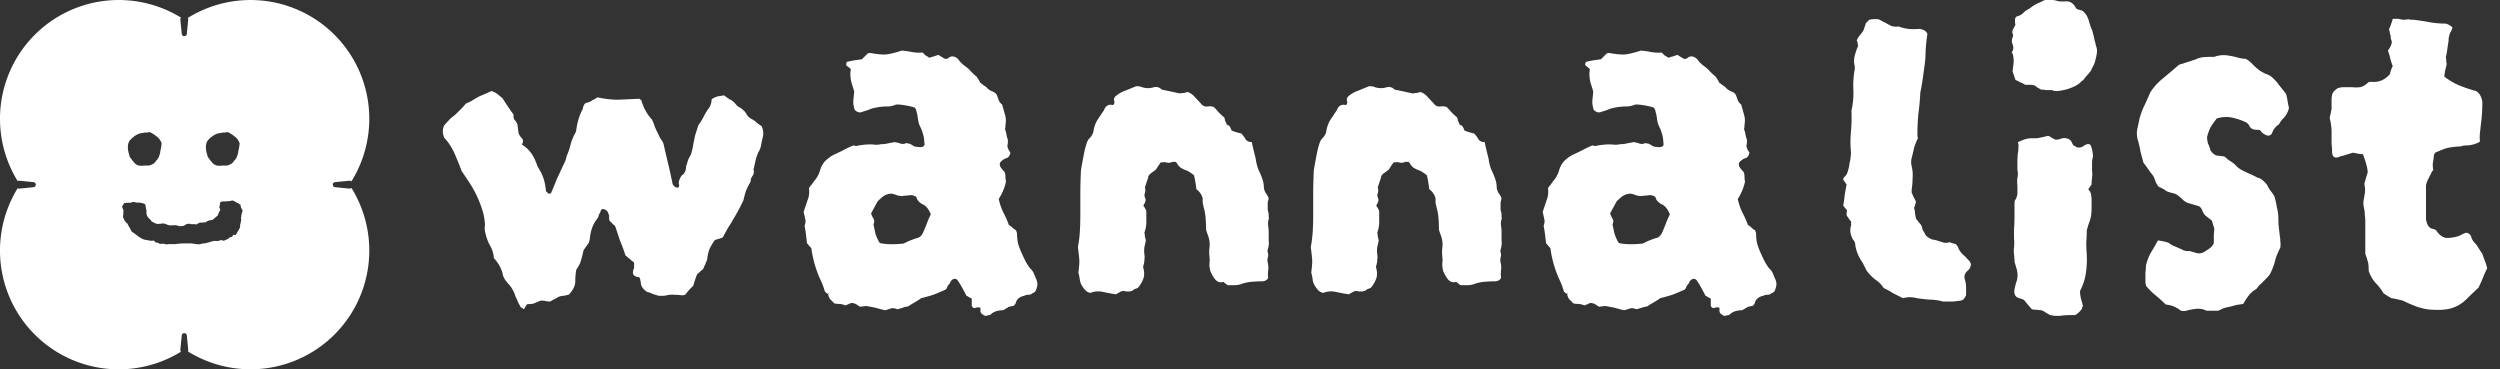 <svg xmlns="http://www.w3.org/2000/svg" width="176" height="26" fill="none"><rect width="100%" height="100%" fill="#333333" stroke="none"/><path fill="#fff" fill-rule="evenodd" d="M13.252 1.378a.178.178 0 0 0-.028-.116 8.36 8.36 0 0 1 11.516 11.51.179.179 0 0 0-.144-.05l-1.006.1c-.215.021-.215.335 0 .356l1.006.1a.179.179 0 0 0 .144-.05 8.36 8.36 0 0 1-11.516 11.51.178.178 0 0 0 .028-.116l-.1-1.006c-.022-.215-.335-.215-.357 0l-.1 1.006a.178.178 0 0 0 .045.139A8.36 8.36 0 0 1 1.242 13.255a.18.18 0 0 0 .11.024l1.005-.1c.215-.022.215-.336 0-.357l-1.006-.1a.178.178 0 0 0-.109.023A8.36 8.36 0 0 1 12.74 1.24a.178.178 0 0 0-.045.138l.1 1.006c.022.215.335.215.357 0l.1-1.006zm-1.87 8.716c-.012.08-.023.167-.035.26-.011.08-.029.16-.052.242-.011.127-.04.254-.086.38a.737.737 0 0 1-.19.312.57.57 0 0 1-.07.087.46.46 0 0 1-.225.19.831.831 0 0 1-.225.087h-.26a2.518 2.518 0 0 1-.311.017.607.607 0 0 1-.485-.225 12.21 12.21 0 0 0-.156-.19 2.433 2.433 0 0 0-.156-.208 1.368 1.368 0 0 0-.052-.208 1.558 1.558 0 0 1-.07-.606.745.745 0 0 1 .14-.363l.069-.07a1.93 1.93 0 0 1 .294-.242 1.14 1.14 0 0 1 .38-.173.45.45 0 0 1 .14-.017l.155-.035h.173c.058-.012.122-.023.19-.035.197.104.364.214.503.33.15.115.26.27.329.467zm5.491 0c-.011.08-.023.167-.034.26-.012.08-.03.16-.052.242-.012.127-.04.254-.087.38a.737.737 0 0 1-.19.312.57.57 0 0 1-.07.087.461.461 0 0 1-.225.19.83.83 0 0 1-.224.087h-.26a2.519 2.519 0 0 1-.312.017.607.607 0 0 1-.484-.225 12.444 12.444 0 0 0-.156-.19 2.443 2.443 0 0 0-.156-.208 1.373 1.373 0 0 0-.052-.208 1.56 1.56 0 0 1-.07-.606.745.745 0 0 1 .14-.363l.069-.07c.092-.092.19-.173.294-.242a1.14 1.14 0 0 1 .38-.173.45.45 0 0 1 .14-.017l.155-.035h.173c.058-.012.121-.023.19-.035.197.104.364.214.502.33.15.115.26.27.33.467zm-.52 4.02a.39.39 0 0 1 .163.063c.05.025.1.054.15.088a.873.873 0 0 1 .126.063c.042.024.088.05.138.075a.469.469 0 0 1 .012.112.72.72 0 0 0 .038.126.831.831 0 0 1 .05.088.557.557 0 0 1 .05.1 2.26 2.26 0 0 0-.062.226.223.223 0 0 0-.025.1.41.41 0 0 1-.013.1.217.217 0 0 0-.012.125c.016.042.02.084.012.126a2.57 2.57 0 0 0-.025.113 2.501 2.501 0 0 0-.025.112.474.474 0 0 0-.025.15.71.71 0 0 1-.013.139 3.778 3.778 0 0 1-.137.25c-.05.084-.1.172-.151.264-.017.016-.046.02-.088.012a.141.141 0 0 0-.1-.012l-.075.138a.277.277 0 0 1-.088.012c-.033 0-.054.008-.063.025-.05.042-.1.08-.15.113-.058.025-.113.05-.163.075-.1.059-.196.059-.288 0a.445.445 0 0 0-.113.038l-.126.025a.277.277 0 0 1-.087.012.577.577 0 0 0-.113-.012.712.712 0 0 0-.226.037 1.578 1.578 0 0 0-.213.063 5.57 5.57 0 0 0-.188.05.637.637 0 0 1-.175.025.379.379 0 0 0-.113.013.77.77 0 0 1-.263.05 29.59 29.59 0 0 1-.264-.025 1.566 1.566 0 0 0-.326-.038h-.35a5.71 5.71 0 0 0-.364.013.365.365 0 0 0-.088.012.47.47 0 0 0-.113.013.578.578 0 0 0-.113.013h-.338a.774.774 0 0 0-.238.012.203.203 0 0 1-.1 0l-.1-.025a.253.253 0 0 0-.139-.012.71.71 0 0 0-.137.012.304.304 0 0 1-.15-.063.188.188 0 0 0-.164-.025.189.189 0 0 1-.075-.062.751.751 0 0 0-.05-.063c-.042-.025-.08-.03-.113-.013a.378.378 0 0 1-.138 0 .706.706 0 0 1-.163-.025 1.621 1.621 0 0 0-.213-.037.813.813 0 0 1-.25-.088 3.292 3.292 0 0 1-.226-.138 9.859 9.859 0 0 1-.251-.188 2.384 2.384 0 0 0-.238-.163 3.502 3.502 0 0 0-.126-.25 2.21 2.21 0 0 1-.137-.239.222.222 0 0 0-.063-.1.66.66 0 0 1-.176-.2 3.288 3.288 0 0 1-.112-.251l.025-.213c0-.084.004-.168.012-.251a1.49 1.49 0 0 1-.05-.113 2.519 2.519 0 0 0-.05-.138c.008-.008.012-.025.012-.05a.815.815 0 0 0 .076-.088c.016-.042.033-.08.05-.113a.41.41 0 0 1 .1-.012.22.22 0 0 0 .075-.013h.1a.205.205 0 0 1 .1 0c.068 0 .13-.012.189-.037a.256.256 0 0 1 .175-.013c.059.017.113.03.163.038h.176c.067.008.134.02.2.037a.494.494 0 0 1 .2.076.135.135 0 0 1 .026.05.11.11 0 0 0 .013.05c.008.084.02.163.037.238a.932.932 0 0 1 .025.226.522.522 0 0 0 .176.426.72.72 0 0 1 .113.113.66.66 0 0 0 .1.125c.058.025.117.054.175.088.059.025.121.05.188.075.059-.008.121-.012.188-.012l.188-.026c.1 0 .193.021.276.063.075.034.167.059.276.075.084-.008.171-.012.263-.012a.631.631 0 0 1 .276.037l.1.025h.1a.987.987 0 0 0 .163-.012.63.63 0 0 0 .151-.075.497.497 0 0 1 .125-.063.277.277 0 0 1 .088-.012.258.258 0 0 1 .113 0 .456.456 0 0 0 .213.025c.075-.009.15 0 .226.025a.439.439 0 0 1 .125-.063l.125-.075h.188c.059-.009.126-.013.2-.013a1.71 1.71 0 0 0 .114-.062.867.867 0 0 1 .125-.063.369.369 0 0 1 .138-.025c.05-.008.096-.017.138-.025l.175-.15c.059-.05.122-.101.188-.151a.493.493 0 0 1 .038-.1c.017-.042.034-.08.05-.113a.28.28 0 0 1 .05-.1l.05-.1a1.793 1.793 0 0 1-.037-.101.313.313 0 0 1-.038-.075 1.31 1.31 0 0 0 .038-.176c.008-.067.02-.13.037-.188a.139.139 0 0 1 .063-.012l.05-.025c.009-.009.025-.013.05-.013h.176c.058 0 .121-.004.188-.012a1 1 0 0 0 .163-.013 1.74 1.74 0 0 1 .15-.038z" clip-rule="evenodd"/><path fill="#fff" d="m53.727 9.53-.135.61a1.36 1.36 0 0 1-.204.576c-.09.204-.158.408-.203.611l-.136.61a.508.508 0 0 1-.068.441.631.631 0 0 0-.136.407 4.737 4.737 0 0 0-.339.678 9.617 9.617 0 0 0-.17.645 14.44 14.44 0 0 1-.711 1.322 8.849 8.849 0 0 1-.373.61c-.114.204-.238.43-.373.68a5.38 5.38 0 0 1-.543.169c-.136.18-.26.384-.373.61a2.52 2.52 0 0 0-.17.712.556.556 0 0 1-.034.136l-.067.136a.754.754 0 0 1-.102.237 1.86 1.86 0 0 1-.102.237 1.342 1.342 0 0 0-.203.17 1.343 1.343 0 0 1-.204.17 7.56 7.56 0 0 0-.271.813l-.305.306-.272.339a.3.3 0 0 0-.135.034h-.102a3.602 3.602 0 0 0-.509-.034 1.469 1.469 0 0 0-.542.034c-.09.022-.181.034-.272.034h-.305c-.158-.046-.305-.09-.44-.136a1.506 1.506 0 0 0-.374-.136c-.271-.18-.418-.384-.44-.61a.64.64 0 0 0-.035-.204.365.365 0 0 0-.067-.203.301.301 0 0 0-.136-.034.26.26 0 0 1-.102-.034c-.18-.068-.248-.192-.203-.373a.3.3 0 0 1 .034-.136.301.301 0 0 0 .034-.135v-.34c-.227-.18-.43-.35-.61-.508a10.84 10.84 0 0 0-.374-1.018l-.34-1.017a.222.222 0 0 0-.1-.102l-.137-.135-.169-.17a.998.998 0 0 1-.034-.237c.023-.09.011-.159-.034-.204-.023-.18-.136-.305-.339-.373a.378.378 0 0 0-.17.034 1.315 1.315 0 0 0-.067.17.425.425 0 0 1-.102.17.638.638 0 0 1-.17.372c-.271.362-.43.826-.474 1.39l-.068.238a5.344 5.344 0 0 1-.17.238c-.068.09-.136.192-.203.305-.09.407-.159.667-.204.78-.022.113-.124.305-.305.576a4.55 4.55 0 0 0-.068.814c0 .271-.124.554-.373.848l-.034.034c-.022.045-.056.068-.102.068a6.6 6.6 0 0 1-.305.068.907.907 0 0 0-.339.067c-.09.046-.192.102-.305.17a1.322 1.322 0 0 0-.305.17c-.09 0-.193-.012-.306-.034a1.717 1.717 0 0 0-.339-.034c-.09.022-.18.056-.271.102a1.86 1.86 0 0 0-.237.101.751.751 0 0 1-.238.034 1.46 1.46 0 0 0-.271.034.425.425 0 0 1-.102.17.425.425 0 0 1-.102.17.532.532 0 0 0-.135-.103c-.023 0-.045-.01-.068-.034a5.51 5.51 0 0 1-.203-.372 1.876 1.876 0 0 0-.17-.374 2.252 2.252 0 0 0-.543-.95c-.226-.248-.35-.485-.373-.711a2.536 2.536 0 0 0-.61-1.052 2.046 2.046 0 0 0-.305-.95 3.408 3.408 0 0 1-.34-1.084v-.17a.856.856 0 0 0 0-.34 3.522 3.522 0 0 0-.17-.847 6.802 6.802 0 0 0-.304-.814c-.159-.362-.34-.7-.543-1.017a32.417 32.417 0 0 0-.61-.916c-.159-.43-.328-.848-.509-1.255a3.926 3.926 0 0 0-.712-1.085c-.136-.316-.136-.61 0-.882l.373-.407c.09-.09.17-.158.237-.203.09-.068.17-.136.238-.204l.339-.339a5.57 5.57 0 0 0 .339-.373c.09-.045.192-.09.305-.135l.34-.204c.18-.113.361-.203.542-.271l.61-.271c.158.045.294.113.407.203.113.09.238.192.373.305.113.181.238.373.373.577.136.203.272.395.407.576-.022.159 0 .283.068.373.09.09.158.204.204.34l.067.542a.924.924 0 0 0 .238.407c.113.113.113.26 0 .44.248.16.452.34.61.543.158.204.283.43.373.679.046.09.08.18.102.271.045.09.102.192.17.305.248.407.395.893.44 1.459 0 .022.012.045.034.067.023 0 .034.012.034.034.045.023.068.045.068.068.023.023.045.034.068.034.113 0 .17-.023.17-.068.135-.316.27-.644.406-.983l.475-1.018c.09-.158.159-.35.204-.576a4.58 4.58 0 0 0 .271-.78 3.29 3.29 0 0 1 .305-.78l.068-.136a.552.552 0 0 0 .034-.135c.068-.52.203-.984.407-1.39a.365.365 0 0 0 .068-.204 1.33 1.33 0 0 1 .068-.17c.067-.113.146-.17.237-.17a.746.746 0 0 0 .305-.135.854.854 0 0 1 .204-.102l.203-.136c.498.113.984.17 1.458.17l1.493-.068.067.068c.046 0 .068.011.068.034.159.543.407.995.746 1.356.09.181.159.35.204.51.068.157.135.304.203.44l.204.407c.09.113.158.226.203.34.113.497.226.983.34 1.457.112.475.214.939.305 1.39a.498.498 0 0 0 .17.204l.203.068c.09-.09.113-.18.067-.271-.022-.09 0-.215.068-.373.09-.181.17-.283.238-.306.135-.135.203-.327.203-.576.045-.113.08-.215.102-.305.023-.09.056-.181.102-.271.09-.136.158-.294.203-.475.045-.181.08-.35.102-.509a31 31 0 0 1 .136-.644c.067-.204.135-.419.203-.645.068-.113.136-.214.203-.305a4.57 4.57 0 0 0 .17-.305c.113-.226.237-.43.373-.61.136-.204.203-.419.203-.645a1.45 1.45 0 0 1 .441-.203c.136-.023.283-.046.441-.068.113.09.238.18.373.271.159.068.294.17.407.305.068.09.147.17.238.238a.904.904 0 0 1 .305.203c.113.09.203.204.271.34.09.135.204.237.34.305.135.067.26.158.372.27.113.091.226.17.34.238.09.226.124.441.101.645zm19.229 10.14c.068.158.09.305.068.44a1.438 1.438 0 0 1-.136.407 1.006 1.006 0 0 1-.136.102.426.426 0 0 0-.17.102.997.997 0 0 1-.236.034.547.547 0 0 0-.238.068c-.339.067-.543.248-.61.542a.731.731 0 0 1-.136.17 2.167 2.167 0 0 0-.34.068 7.147 7.147 0 0 1-.406.237c-.158 0-.317.023-.475.068a1.02 1.02 0 0 0-.44.271h-.102c-.023.023-.057.034-.102.034-.09.045-.192.023-.305-.068-.113-.068-.17-.158-.17-.271v-.204c-.09-.045-.204-.045-.34 0-.112.046-.203 0-.27-.135v-.509a.862.862 0 0 0-.204-.102.425.425 0 0 0-.17-.101c-.09-.181-.192-.373-.305-.577a5.677 5.677 0 0 0-.339-.543c-.09-.067-.17-.09-.237-.067a.426.426 0 0 0-.17.101.425.425 0 0 0-.102.17.53.53 0 0 1-.101.136.425.425 0 0 0-.102.17.426.426 0 0 1-.102.169c-.294.135-.588.26-.882.373-.293.09-.576.17-.847.237a5.588 5.588 0 0 1-.475.305c-.158.09-.305.181-.441.272a2.678 2.678 0 0 0-.407.101 3.12 3.12 0 0 1-.373.102.656.656 0 0 0-.407-.068c-.113.046-.26.09-.44.136a9.128 9.128 0 0 1-.645-.17c-.226-.045-.464-.09-.712-.135a.64.64 0 0 1-.204.034.377.377 0 0 0-.17.034 2.269 2.269 0 0 1-.237-.136.43.43 0 0 0-.203-.102.36.36 0 0 0-.305 0c-.09.045-.193.09-.306.136a1.8 1.8 0 0 0-.373-.102c-.135 0-.271-.011-.407-.034l-.305-.305a.766.766 0 0 1-.136-.34.532.532 0 0 0-.135-.1l-.102-.103a4.75 4.75 0 0 0-.305-.814 7.802 7.802 0 0 1-.645-2.238l-.135-.135a1.343 1.343 0 0 0-.17-.204 42.326 42.326 0 0 0-.068-.576 7.505 7.505 0 0 0-.101-.645c.045-.135.068-.26.068-.373-.046-.226-.09-.43-.136-.61l.271-.814a1.55 1.55 0 0 0 .102-.848.905.905 0 0 1 .17-.237c.067-.09.124-.17.17-.238.203-.226.35-.486.44-.78a1.59 1.59 0 0 1 .34-.644 2.57 2.57 0 0 1 .576-.441c.248-.113.486-.226.712-.34a6.63 6.63 0 0 1 .712-.338c.045 0 .102.011.17.034a.48.48 0 0 0 .203-.034c.407-.068.757-.09 1.051-.068.136.023.272.023.407 0 .136-.023.26-.034.373-.034l.712-.136c.136.023.272.057.407.102a.515.515 0 0 0 .407-.034c.046 0 .08.012.102.034h.102c.113.045.215.102.305.17.09.045.192.068.305.068.249.045.407 0 .475-.136-.022-.385-.056-.633-.102-.746a2.912 2.912 0 0 0-.203-.543 1.435 1.435 0 0 1-.136-.407 19.28 19.28 0 0 0-.068-.44 3.26 3.26 0 0 0-.067-.238c0-.09-.046-.181-.136-.271a5.822 5.822 0 0 0-1.085-.204h-.204c-.203.09-.418.136-.644.136-.226 0-.464.022-.712.068a2.441 2.441 0 0 0-.509.135 3.356 3.356 0 0 1-.509.17c-.18.09-.361.045-.542-.136a1.92 1.92 0 0 1-.102-.61l.068-.679a12.633 12.633 0 0 0-.17-.542 2.72 2.72 0 0 1-.102-.78l.034-.238a.383.383 0 0 0-.135-.135.531.531 0 0 0-.136-.102c-.068-.068-.079-.136-.034-.203 0-.068.034-.102.102-.102.18-.045.35-.08.509-.102l.474-.068.407-.407a.377.377 0 0 1 .17-.034c.52.09.893.125 1.119.102.249-.022.622-.113 1.12-.271a6.4 6.4 0 0 1 .711.102c.249.045.498.056.746.034l.204.203c.09.045.18.102.271.17.113-.046.226-.08.34-.102.112-.045.214-.08.305-.102.135.09.282.181.44.271.114.023.204 0 .272-.067a.451.451 0 0 1 .271-.102.617.617 0 0 1 .475.305c.135.158.282.294.44.407.136.09.26.203.374.34.135.135.271.26.407.372l.135.204a.79.79 0 0 1 .102.203c.113.09.215.17.305.238a.68.68 0 0 1 .238.203c.113.09.226.158.339.203a.54.54 0 0 1 .305.238c.045.113.09.237.136.373a.75.75 0 0 0 .237.305c.068.226.136.464.204.712.067.226.079.464.034.712 0 .114-.012.215-.034.306a1.8 1.8 0 0 1 .101.373c.023.135.057.26.102.373v.17a.997.997 0 0 1-.034.237c0 .068.011.124.034.17a.772.772 0 0 0 .17.304c0 .136-.057.26-.17.374a1.323 1.323 0 0 1-.17.067.426.426 0 0 0-.17.102c-.27.158-.304.362-.1.61.022.023.056.068.1.136a.327.327 0 0 1 .137.17c.022.09.034.192.034.305 0 .09.01.192.033.305-.09.43-.26.837-.508 1.221.067.317.17.622.305.916.158.294.294.599.407.915.113.068.203.136.271.204a.904.904 0 0 0 .238.17.556.556 0 0 1 .034.135c.022.023.033.057.033.102 0 .226.023.452.068.678.068.226.147.441.238.644.09.204.18.396.27.577.091.18.204.362.34.543a.94.94 0 0 1 .271.373c.068.158.125.293.17.407zm-7.427-4.579c-.136-.339-.305-.565-.509-.678-.248-.113-.407-.26-.474-.44-.023-.091-.068-.148-.136-.17l-.204-.068c-.09 0-.203.011-.339.034-.113 0-.226.011-.339.034a1.28 1.28 0 0 1-.407-.068 1.943 1.943 0 0 0-.339-.102 1.07 1.07 0 0 0-.576.17c-.091.067-.17.135-.238.203a.862.862 0 0 0-.203.204l-.441.813c.045.136.102.26.17.373.067.091.067.227 0 .407.044.204.09.419.135.645a3.6 3.6 0 0 0 .271.61c.046.046.08.068.102.068.249.045.497.068.746.068s.486-.011.712-.034c.09 0 .158-.011.204-.034.248-.136.554-.26.915-.373.136-.023.26-.124.373-.305.09-.204.181-.418.272-.645.09-.248.192-.486.305-.712zm-7.19 5.562h-.033v.068c.045-.045.056-.068.033-.068zm30.976-4.307v.577c.023.18.011.361-.034.542a.493.493 0 0 0-.034.305.53.53 0 0 1 0 .373.853.853 0 0 0 0 .34 1.4 1.4 0 0 1 .034.542 2.18 2.18 0 0 0 0 .543c-.09.158-.237.237-.44.237-.227 0-.476.012-.747.034-.249.023-.497.08-.746.17a1.386 1.386 0 0 1-.44.067h-.476a2.052 2.052 0 0 1-.305-.237c-.271.09-.497-.011-.678-.305a2.731 2.731 0 0 1-.237-.441 1.844 1.844 0 0 1-.068-.509 2.18 2.18 0 0 0 0-.542 2.457 2.457 0 0 1 0-.577c.045-.339 0-.667-.136-.983l-.068-.204a.64.64 0 0 1-.034-.203 8.24 8.24 0 0 0-.034-.746 3.646 3.646 0 0 0-.135-.746 6.63 6.63 0 0 0-.068-.306v-.305a1.081 1.081 0 0 0-.441-.644 11.97 11.97 0 0 0-.068-.475 5.06 5.06 0 0 0-.102-.509 2.023 2.023 0 0 0-.27-.203 1.187 1.187 0 0 0-.34-.17 2.363 2.363 0 0 1-.34-.17l-.169-.169a.904.904 0 0 0-.17-.237h-.203a3.26 3.26 0 0 0-.237.068 1.46 1.46 0 0 1-.271-.034c-.046-.023-.102-.023-.17 0h-.17a9.936 9.936 0 0 0-.339.508l-.271.204c-.068.045-.124.09-.17.136-.067.067-.101.135-.101.203l-.238.712a.626.626 0 0 1 0 .407c-.045.113-.034.237.034.373a.313.313 0 0 1 0 .204 1.315 1.315 0 0 1-.068.17c-.067.09-.079.158-.034.203.046.045.08.101.102.17a.366.366 0 0 1 .068.135v.78c0 .249-.045.497-.136.746.023.09.034.18.034.271.023.068.046.159.068.272a6.194 6.194 0 0 1-.102.474 1.915 1.915 0 0 0 0 .51 1.01 1.01 0 0 1 0 .372c0 .136-.022.271-.067.407a.314.314 0 0 0 0 .204c.067.27.067.508 0 .712a2.14 2.14 0 0 1-.374.644.368.368 0 0 1-.135.068 1.323 1.323 0 0 0-.17.068.53.53 0 0 1-.135.101.301.301 0 0 0-.136.034h-.271a.996.996 0 0 0-.238-.034.755.755 0 0 0-.237.102 4.177 4.177 0 0 0-.237.136c-.294-.045-.6-.102-.916-.17a1.48 1.48 0 0 0-.882.068.608.608 0 0 1-.339-.17c-.09-.09-.17-.192-.237-.305a1.055 1.055 0 0 1-.17-.44 3.361 3.361 0 0 0-.102-.51c.046-.384.068-.644.068-.78 0-.158-.034-.497-.102-1.017.068-.361.114-.723.136-1.085.023-.384.034-.757.034-1.119v-1.458c0-.498.011-.995.034-1.492 0-.136.011-.272.034-.407.022-.136.045-.26.068-.373.045-.25.09-.486.135-.713.046-.226.102-.44.17-.644a.924.924 0 0 1 .237-.407.924.924 0 0 0 .238-.407c.045-.316.135-.588.27-.814.16-.248.317-.486.476-.712.113-.316.316-.44.61-.373.045 0 .068-.011.068-.034.068-.068.08-.158.034-.271a.323.323 0 0 1 .102-.305 2 2 0 0 1 .712-.407c.271-.113.52-.215.746-.306.203 0 .339.023.407.068.294.09.576.09.848 0a.557.557 0 0 1 .542.17c.226.045.441.09.645.135.203.046.418.09.644.136.09-.022.18-.034.271-.034l.272-.068c.226.09.407.226.542.407.159.159.317.328.475.509.113.09.237.124.373.102a1 1 0 0 1 .44.034c.114.113.227.237.34.373.136.135.271.26.407.373l.068.271a.772.772 0 0 1 .102.237c.113.023.192.08.237.17.045.09.08.17.102.237.226.09.452.159.678.204.113.113.215.249.305.407.09.136.238.203.441.203.045.226.09.43.136.61l.135.543c.046.34.125.633.238.882.09.181.17.373.237.577.068.18.102.384.102.61.023.136.068.26.136.373a1.2 1.2 0 0 1 .203.373l-.068.271v.543c.023.068.045.158.068.271v.204c.023.068.023.124 0 .17a1.13 1.13 0 0 0-.034.474c.023.159.034.305.034.441zm16.394 0v.577c.022.18.011.361-.034.542a.486.486 0 0 0-.034.305.531.531 0 0 1 0 .373.842.842 0 0 0 0 .34c.045.158.056.339.034.542a2.145 2.145 0 0 0 0 .543c-.091.158-.238.237-.441.237-.226 0-.475.012-.746.034-.249.023-.498.08-.746.17a1.39 1.39 0 0 1-.441.067h-.475a2.043 2.043 0 0 1-.305-.237c-.272.09-.498-.011-.679-.305a2.777 2.777 0 0 1-.237-.441 1.852 1.852 0 0 1-.068-.509c.023-.18.023-.361 0-.542a2.524 2.524 0 0 1 0-.577c.045-.339 0-.667-.135-.983l-.068-.204a.63.63 0 0 1-.034-.203c0-.249-.011-.498-.034-.746a3.666 3.666 0 0 0-.136-.746 5.518 5.518 0 0 0-.068-.306v-.305a1.077 1.077 0 0 0-.44-.644c-.023-.181-.046-.34-.068-.475a5.24 5.24 0 0 0-.102-.509 2.042 2.042 0 0 0-.271-.203 1.195 1.195 0 0 0-.34-.17 2.368 2.368 0 0 1-.339-.17 309.68 309.68 0 0 0-.17-.169.904.904 0 0 0-.169-.237h-.203a3.26 3.26 0 0 0-.238.068 1.46 1.46 0 0 1-.27-.034c-.046-.023-.103-.023-.17 0h-.17a9.936 9.936 0 0 0-.34.508l-.27.204c-.068.045-.125.09-.17.136-.068.067-.102.135-.102.203l-.237.712a.626.626 0 0 1 0 .407c-.045.113-.034.237.034.373a.314.314 0 0 1 0 .204 1.329 1.329 0 0 1-.068.17c-.068.09-.08.158-.034.203.045.045.08.101.102.17a.368.368 0 0 1 .068.135v.78c0 .249-.046.497-.136.746.022.09.034.18.034.271.023.068.045.159.068.272a6.146 6.146 0 0 1-.102.474 1.915 1.915 0 0 0 0 .51c.022.112.022.236 0 .372 0 .136-.023.271-.068.407a.314.314 0 0 0 0 .204c.068.27.068.508 0 .712a2.14 2.14 0 0 1-.373.644.369.369 0 0 1-.136.068 1.323 1.323 0 0 0-.17.068.53.53 0 0 1-.135.101.302.302 0 0 0-.135.034h-.272a.996.996 0 0 0-.237-.034.753.753 0 0 0-.238.102 4.134 4.134 0 0 0-.237.136c-.294-.045-.6-.102-.916-.17a1.48 1.48 0 0 0-.881.068.608.608 0 0 1-.34-.17 1.585 1.585 0 0 1-.237-.305 1.055 1.055 0 0 1-.17-.44 3.361 3.361 0 0 0-.101-.51c.045-.384.068-.644.068-.78 0-.158-.034-.497-.102-1.017a8.91 8.91 0 0 0 .136-1.085c.022-.384.033-.757.033-1.119v-1.458c0-.498.012-.995.034-1.492 0-.136.012-.272.034-.407a42.385 42.385 0 0 1 .204-1.085 5.28 5.28 0 0 1 .17-.645.924.924 0 0 1 .237-.407.926.926 0 0 0 .237-.407 2.16 2.16 0 0 1 .271-.814c.159-.248.317-.486.475-.712.113-.316.317-.44.61-.373.046 0 .069-.011.069-.034.067-.068.079-.158.033-.271a.323.323 0 0 1 .102-.305c.204-.181.441-.317.712-.407.272-.113.52-.215.746-.306.204 0 .34.023.407.068.294.09.577.09.848 0a.557.557 0 0 1 .543.17c.226.045.44.09.644.135.204.046.418.09.645.136.09-.022.18-.034.27-.034l.272-.068c.226.09.407.226.543.407.158.159.316.328.474.509.114.09.238.124.374.102a.996.996 0 0 1 .44.034c.113.113.226.237.34.373.135.135.271.26.407.373l.067.271a.745.745 0 0 1 .102.237c.113.023.192.08.237.17.046.09.08.17.102.237.226.09.452.159.678.204.114.113.215.249.306.407.09.136.237.203.441.203.045.226.09.43.135.61l.136.543c.045.34.124.633.237.882.091.181.17.373.238.577.067.18.101.384.101.61.023.136.068.26.136.373.09.113.158.237.204.373l-.068.271v.543c.022.068.045.158.068.271v.204c.022.068.022.124 0 .17a1.11 1.11 0 0 0-.034.474c.022.159.034.305.034.441zm19.276 3.324c.067.158.09.305.067.44a1.411 1.411 0 0 1-.135.407 1.036 1.036 0 0 1-.136.102.421.421 0 0 0-.169.102.984.984 0 0 1-.238.034.543.543 0 0 0-.237.068c-.339.067-.543.248-.611.542a.7.7 0 0 1-.135.17 2.127 2.127 0 0 0-.339.068 7.379 7.379 0 0 1-.407.237c-.159 0-.317.023-.475.068a1.024 1.024 0 0 0-.441.271h-.102c-.022.023-.056.034-.102.034-.09.045-.192.023-.305-.068-.113-.068-.169-.158-.169-.271v-.204c-.091-.045-.204-.045-.339 0-.113.046-.204 0-.272-.135v-.509a.858.858 0 0 0-.203-.102.425.425 0 0 0-.17-.101 14.51 14.51 0 0 0-.305-.577 5.678 5.678 0 0 0-.339-.543c-.091-.067-.17-.09-.238-.067a.428.428 0 0 0-.169.101.433.433 0 0 0-.102.17.502.502 0 0 1-.102.136.42.42 0 0 0-.101.17.433.433 0 0 1-.102.169c-.294.135-.588.26-.882.373-.294.09-.576.17-.848.237a5.577 5.577 0 0 1-.474.305 6.65 6.65 0 0 0-.441.272 2.65 2.65 0 0 0-.407.101c-.136.046-.26.08-.373.102a.653.653 0 0 0-.407-.068c-.113.046-.26.09-.441.136a9.037 9.037 0 0 1-.644-.17c-.227-.045-.464-.09-.713-.135a.633.633 0 0 1-.203.034.381.381 0 0 0-.17.034 2.27 2.27 0 0 1-.237-.136.428.428 0 0 0-.204-.102.36.36 0 0 0-.305 0c-.09.045-.192.09-.305.136a1.792 1.792 0 0 0-.373-.102 2.43 2.43 0 0 1-.407-.034l-.305-.305a.768.768 0 0 1-.136-.34.53.53 0 0 0-.135-.1 7.13 7.13 0 0 1-.102-.103 4.801 4.801 0 0 0-.305-.814 7.783 7.783 0 0 1-.645-2.238l-.135-.135a1.384 1.384 0 0 0-.17-.204 42.207 42.207 0 0 0-.068-.576 7.031 7.031 0 0 0-.102-.645c.046-.135.068-.26.068-.373-.045-.226-.09-.43-.135-.61l.271-.814c.113-.272.147-.554.102-.848a.895.895 0 0 1 .169-.237c.068-.09.125-.17.17-.238a2.07 2.07 0 0 0 .441-.78 1.6 1.6 0 0 1 .339-.644c.181-.181.373-.328.576-.441.249-.113.486-.226.712-.34.249-.135.487-.248.713-.338.045 0 .101.011.169.034a.476.476 0 0 0 .204-.034c.407-.068.757-.09 1.051-.068.136.023.271.023.407 0 .136-.023.26-.034.373-.034l.712-.136c.136.023.271.057.407.102a.515.515 0 0 0 .407-.034c.045 0 .079.012.102.034h.102c.113.045.214.102.305.17.09.045.192.068.305.068.249.045.407 0 .475-.136-.023-.385-.057-.633-.102-.746a2.923 2.923 0 0 0-.203-.543 1.445 1.445 0 0 1-.136-.407 19.227 19.227 0 0 0-.068-.44 3.253 3.253 0 0 0-.068-.238c0-.09-.045-.181-.135-.271a5.827 5.827 0 0 0-1.086-.204h-.203a1.57 1.57 0 0 1-.644.136c-.227 0-.464.022-.713.068a2.442 2.442 0 0 0-.508.135 3.382 3.382 0 0 1-.509.17c-.181.09-.362.045-.543-.136a1.943 1.943 0 0 1-.101-.61l.067-.679a12.496 12.496 0 0 0-.169-.542 2.712 2.712 0 0 1-.102-.78l.034-.238a.387.387 0 0 0-.136-.135.529.529 0 0 0-.135-.102c-.068-.068-.079-.136-.034-.203 0-.068.034-.102.102-.102.18-.045.35-.08.508-.102l.475-.068.407-.407a.378.378 0 0 1 .17-.034c.52.09.893.125 1.119.102.248-.022.621-.113 1.119-.271.249.022.486.056.712.102.249.045.497.056.746.034l.204.203c.09.045.18.102.271.17.113-.046.226-.08.339-.102.113-.045.215-.08.305-.102.136.09.283.181.441.271.113.023.204 0 .271-.067a.453.453 0 0 1 .272-.102.62.62 0 0 1 .475.305c.135.158.282.294.44.407.136.09.26.203.373.34.136.135.272.26.407.372l.136.204a.88.88 0 0 1 .102.203c.113.09.215.17.305.238a.67.67 0 0 1 .237.203c.113.09.226.158.34.203a.543.543 0 0 1 .305.238c.045.113.09.237.135.373a.76.76 0 0 0 .238.305c.068.226.135.464.203.712.068.226.079.464.034.712 0 .114-.011.215-.034.306.045.113.079.237.102.373.023.135.057.26.102.373v.17c0 .067-.012.146-.034.237 0 .068.011.124.034.17a.767.767 0 0 0 .169.304c0 .136-.056.26-.169.374a1.302 1.302 0 0 1-.17.067.42.42 0 0 0-.169.102c-.272.158-.306.362-.102.61.022.023.056.068.102.136a.327.327 0 0 1 .135.17c.023.09.034.192.034.305 0 .09.011.192.034.305-.09.43-.26.837-.509 1.221.068.317.17.622.306.916.158.294.294.599.407.915.113.068.203.136.271.204a.913.913 0 0 0 .237.17.539.539 0 0 1 .034.135c.023.023.034.057.034.102 0 .226.023.452.068.678.068.226.147.441.237.644.091.204.181.396.272.577.09.18.203.362.339.543a.94.94 0 0 1 .271.373c.068.158.124.293.17.407zm-7.427-4.579c-.136-.339-.306-.565-.509-.678-.249-.113-.407-.26-.475-.44-.022-.091-.068-.148-.135-.17l-.204-.068c-.09 0-.203.011-.339.034-.113 0-.226.011-.339.034-.136 0-.272-.023-.407-.068a1.942 1.942 0 0 0-.339-.102 1.07 1.07 0 0 0-.577.17c-.09.067-.169.135-.237.203a.863.863 0 0 0-.204.204l-.441.813a1.9 1.9 0 0 0 .17.373c.068.091.068.227 0 .407.045.204.09.419.136.645.067.203.158.407.271.61.045.046.079.068.102.068.248.045.497.068.746.068.248 0 .486-.011.712-.034a.47.47 0 0 0 .203-.034c.249-.136.554-.26.916-.373.136-.023.26-.124.373-.305.091-.204.181-.418.271-.645a6.88 6.88 0 0 1 .306-.712zm-7.19 5.562h-.034v.068c.045-.045.057-.068.034-.068zm28.383-2.069a.616.616 0 0 1-.271.509c-.181.18-.227.396-.136.644.045.159.068.328.068.51v.542a1.802 1.802 0 0 1-.102.17.547.547 0 0 1-.102.135.596.596 0 0 1-.169.068l-.543.068h-.712a3.443 3.443 0 0 0-.95-.136 11.682 11.682 0 0 1-.881-.102 2.109 2.109 0 0 0-.509-.068c-.158 0-.317.023-.475.068l-.678-.339a4.871 4.871 0 0 0-.678-.373 1.972 1.972 0 0 0-.611-.61 3.324 3.324 0 0 1-.61-.645 2.336 2.336 0 0 0-.17-.339 1.347 1.347 0 0 0-.169-.305 2.839 2.839 0 0 1-.441-1.12.555.555 0 0 0-.17-.406c-.181-.34-.226-.656-.135-.95a.148.148 0 0 0 0-.135c0-.068.011-.114.033-.136a4.194 4.194 0 0 1-.203-.271l-.136-.204c0-.158.012-.271.034-.339l-.271-.34c.045-.248.079-.497.102-.745.045-.271.09-.52.135-.746l-.237-.34c0-.09.034-.158.102-.203a.918.918 0 0 0 .169-.237c.091-.249.147-.486.17-.713.068-.27.102-.53.102-.78a7.72 7.72 0 0 1 0-1.458c.045-.475.056-.96.033-1.458a5.55 5.55 0 0 0 .136-1.492 6.2 6.2 0 0 1 .102-1.458v-.17a1.516 1.516 0 0 1 0-.78c.068-.249.147-.475.237-.678a.386.386 0 0 1-.034-.17.23.23 0 0 0-.067-.17.845.845 0 0 1 .203-.372c.09-.113.17-.215.237-.306.046-.09.079-.18.102-.271.045-.113.079-.215.102-.305l.237-.238a2.03 2.03 0 0 1 .645-.033.872.872 0 0 1 .203.101l.271.136c.159.09.306.17.441.237.158.046.328.057.509.034.249.09.486.147.712.17.249.022.486.022.712 0h.136v.034h.068a.582.582 0 0 1 .305.17c.09.09.113.191.068.304-.045.34-.079.679-.102 1.018 0 .339-.023.678-.068 1.017-.045.317-.09.645-.135.984-.046.316-.102.633-.17.95-.023.497-.068.994-.136 1.491a15.1 15.1 0 0 0-.067 1.425v.17c.022.045.033.09.033.135a4.262 4.262 0 0 0-.271.678 11.11 11.11 0 0 1-.169.713 1.22 1.22 0 0 0 0 .576c.067.271.09.543.067.814 0 .271-.022.554-.067.848v.203c.045.09.09.192.135.305.068.114.125.227.17.34a3.239 3.239 0 0 0-.068.237l-.068.203a1 1 0 0 1 .068.373c.023.136.045.26.068.373l.271.34c.091.09.147.203.17.339 0 .045.022.102.068.17.045.067.079.124.101.169a.612.612 0 0 0 .204.271c.113.068.215.125.305.17a2.5 2.5 0 0 1 .441.101c.135.046.282.091.441.136h.203a.643.643 0 0 1 .204-.034c.045.023.101.046.169.068.091.023.17.045.238.068a.394.394 0 0 1 .067.102l.068.067c.045.181.17.373.373.577.113.09.215.192.306.305.113.09.192.204.237.34zm8.802-15.362c.067.158.09.328.067.508a3.495 3.495 0 0 1-.101.475 1.445 1.445 0 0 1-.136.407 2.328 2.328 0 0 0-.169.34c-.091.135-.193.26-.306.372l-.271.34a.33.33 0 0 0-.17.135c-.045.045-.101.09-.169.136-.158.113-.407.226-.746.339-.339.09-.611.136-.814.136a.48.48 0 0 1-.271-.068h-.407a2.286 2.286 0 0 0-.373-.034 2.192 2.192 0 0 0-.238-.136 1.085 1.085 0 0 1-.169-.135.998.998 0 0 0-.373-.068h-.34a1.177 1.177 0 0 0-.339-.17 2.371 2.371 0 0 0-.339-.17l-.203-.61.068-.576a1.75 1.75 0 0 0-.068-.679c-.068-.045-.068-.101 0-.17a.578.578 0 0 0 0-.474.578.578 0 0 1 0-.475.482.482 0 0 0 .034-.203c-.068-.136-.068-.26 0-.373l.169-.34a.658.658 0 0 1-.034-.203v-.203c.023-.023.034-.046.034-.068a.225.225 0 0 1 .102-.102.925.925 0 0 0 .441-.237c.135-.136.282-.238.441-.306.158-.135.327-.248.508-.339.204-.09.396-.18.577-.271h.475c.135 0 .271.023.407.068a.747.747 0 0 0 .237.034h.271c.317-.045.566.079.746.373.046.113.125.18.238.203.113.023.215.057.305.102.226.203.373.463.441.78l.136.407c.067.136.113.271.135.407.045.136.079.283.102.44.045.136.079.272.102.408zm-.204 7.8a1.51 1.51 0 0 0-.068.474v.51c.023.158.023.327 0 .508a3.446 3.446 0 0 0-.034.475l-.237.339a.687.687 0 0 1 .204.373c.022.135.033.282.033.44v.51c0 .158-.011.327-.033.508a2.456 2.456 0 0 1-.136.509c-.068.18-.124.373-.17.576 0 .226-.011.498-.034.814 0 .294.012.588.034.882.023.43 0 .87-.068 1.323-.067.43-.203.836-.406 1.22 0 .181.022.362.067.543.046.158.091.328.136.509 0 .022-.011.045-.034.068a.296.296 0 0 0-.034.135 1.743 1.743 0 0 1-.407.407c-.022 0-.045.012-.068.034h-.135c-.249 0-.509.011-.78.034a2.186 2.186 0 0 1-.848-.034 4.459 4.459 0 0 1-.305-.17 1.321 1.321 0 0 0-.306-.169 2.14 2.14 0 0 1-.339-.034c-.113 0-.226-.011-.339-.034a15.434 15.434 0 0 1-.542-.644.753.753 0 0 0-.238-.102 1.318 1.318 0 0 1-.271-.102c-.158-.113-.215-.294-.17-.542.046-.249.102-.464.17-.645a1.54 1.54 0 0 0-.034-.847l-.136-.475c0-.181-.011-.35-.034-.509a1.716 1.716 0 0 1 0-.475c.023-.226.023-.44 0-.644v-.644c.023-.317.034-.622.034-.916v-.916c0-.113.012-.18.034-.203a.97.97 0 0 0 .17-.509v-.543a2.142 2.142 0 0 1 0-.542 1.103 1.103 0 0 0 0-.543v-.576c0-.204.011-.407.034-.61a1.79 1.79 0 0 0 .034-.34 1.012 1.012 0 0 0-.034-.44c.203-.091.373-.159.508-.204a1.62 1.62 0 0 1 .441-.068h.272c.113 0 .214-.011.305-.034.226-.045.418-.09.576-.136a.519.519 0 0 1 .272.136l.271.136c.158 0 .316-.034.475-.102a.789.789 0 0 1 .407.034c.135.045.237.158.305.34.023.022.034.044.034.067l.068.068.237.135c.158.023.294 0 .407-.067a.797.797 0 0 1 .339-.17c.136 0 .215.056.238.17.067.158.113.395.135.712zm13.795-3.425a1.518 1.518 0 0 1-.407.746c-.091.09-.17.192-.238.305a.444.444 0 0 1-.203.203c-.09.09-.158.17-.203.238a1.441 1.441 0 0 0-.136.271c-.113.226-.305.249-.577.068a.77.77 0 0 1-.271-.271l-.407-.034c-.045 0-.079-.012-.102-.034a.427.427 0 0 1-.237-.204.55.55 0 0 0-.237-.271 4.504 4.504 0 0 0-1.018-.34 2.098 2.098 0 0 0-1.051.069c-.226.294-.373.508-.441.644-.068.113-.147.328-.237.644 0 .159.022.317.067.475.068.136.125.294.17.475.113.18.26.305.441.373.09 0 .181.011.271.034.091 0 .181.011.271.034.091.068.17.135.238.203l.203.136c.159.09.306.215.441.373.158.136.317.237.475.305.181.09.35.17.509.238.158.067.316.147.474.237a.61.61 0 0 1 .34.17c.113.09.214.192.305.305.068.135.147.271.237.407.113.135.215.282.305.44.068.25.125.51.17.78.068.25.102.52.102.814 0 .204.011.407.034.61.022.182.045.374.067.577.023.113.034.238.034.373.023.136.023.283 0 .441a9.184 9.184 0 0 0-.203.441 3.421 3.421 0 0 0-.17.509 4.31 4.31 0 0 1-.373.95c-.09.113-.192.226-.305.339l-.339.339a.614.614 0 0 0-.17.17 1.11 1.11 0 0 1-.135.169 1.874 1.874 0 0 0-.543.475 4.99 4.99 0 0 0-.373.576l-.475.068a19.5 19.5 0 0 1-.508.136 2.65 2.65 0 0 0-.407.101c-.136.068-.26.125-.373.17h-.814a1.38 1.38 0 0 0-.712-.136 4.361 4.361 0 0 0-.713.136c-.226.045-.384.023-.474-.068a2.213 2.213 0 0 0-.509-.271 3.58 3.58 0 0 0-.475-.102 9.576 9.576 0 0 0-.712-.644 4.766 4.766 0 0 1-.678-.679.657.657 0 0 0-.034-.203v-.712a3.46 3.46 0 0 0 .034-.475c.067-.316.181-.622.339-.916.181-.294.35-.587.508-.881.136.022.26.045.374.067.113.023.237.057.373.102.113.09.248.17.407.238l.474.203c.204.113.362.158.475.136.091 0 .17.011.237.034.068.022.147.045.238.067.271.114.531.08.78-.101.113-.068.215-.136.305-.204a.991.991 0 0 0 .271-.339v-.44c0-.182.012-.351.034-.51a.63.63 0 0 0-.034-.203l-.067-.203a3.827 3.827 0 0 0-.068-.238l-.475-.373a1.39 1.39 0 0 1-.204-.339.54.54 0 0 0-.237-.305l-.814-.238a1.294 1.294 0 0 1-.339-.237c-.09-.09-.181-.17-.271-.237a.533.533 0 0 0-.136-.102l-.136-.068-.271-.068a2.424 2.424 0 0 1-.305-.101 2.023 2.023 0 0 0-.543-.306 1.285 1.285 0 0 1-.271-.474 1.196 1.196 0 0 0-.237-.441 5.333 5.333 0 0 1-.272-.373 4.686 4.686 0 0 0-.305-.407l-.203-.746a8.076 8.076 0 0 0-.17-.78 1.634 1.634 0 0 1-.034-.984c.045-.203.091-.418.136-.644.068-.226.147-.452.237-.679.136-.27.305-.644.509-1.119.226-.361.52-.69.882-.983.384-.317.757-.633 1.119-.95.09-.045.192-.079.305-.101.113-.046.215-.08.305-.102l.611-.204c.135-.068.282-.113.44-.135.181-.023.441-.034.78-.034h.068a1.86 1.86 0 0 1 .916-.102c.316.045.622.113.916.203a.66.66 0 0 1 .203.034h.17c.203.113.373.25.508.407.159.159.328.306.509.441.113.068.237.136.373.204.136.045.26.101.373.17.226.18.418.384.577.61.181.226.35.44.508.644a3.5 3.5 0 0 1 .102.475c.023.158.057.328.102.509zm13.953 11.293a8.79 8.79 0 0 0-.305.678 8.807 8.807 0 0 1-.306.678l-.712.678c-.429.475-.938.758-1.526.848a4.087 4.087 0 0 1-.915.034c-.294 0-.6-.045-.916-.136a3.566 3.566 0 0 1-.577-.203 5.778 5.778 0 0 1-.542-.237 1.435 1.435 0 0 0-.441-.136 3.37 3.37 0 0 0-.509-.102 2.27 2.27 0 0 0-.237-.136 3.692 3.692 0 0 0-.305-.203 3.688 3.688 0 0 0-.577-.746 2.374 2.374 0 0 1-.475-.848c0-.271-.011-.452-.034-.543a5.58 5.58 0 0 0-.203-.644v-2.238c0-.181-.011-.35-.034-.509 0-.18-.023-.35-.068-.508a3.041 3.041 0 0 1-.034-.407c.023-.114.045-.25.068-.407a1.786 1.786 0 0 0 0-.848c.068-.271.147-.543.237-.814 0-.136-.033-.328-.101-.577a6.496 6.496 0 0 0-.238-.712c-.113 0-.226-.011-.339-.034a11.61 11.61 0 0 0-.373-.068c-.135.046-.282.09-.441.136a6.52 6.52 0 0 1-.474.136.557.557 0 0 1-.306.068c-.022 0-.068-.023-.135-.068-.046-.068-.068-.113-.068-.136a.63.63 0 0 1-.034-.203v-.204a4.577 4.577 0 0 1-.034-.576v-.577c0-.18-.011-.35-.034-.509a3.326 3.326 0 0 0-.102-.508c.023-.113.046-.215.068-.306.023-.113.045-.214.068-.305v-.644c0-.181.023-.34.068-.475.068-.136.192-.26.373-.373.136-.045.282-.068.441-.068h.576c.181.023.362.023.543 0 .203-.045.384-.147.542-.305a.232.232 0 0 1 .17-.068h.204c.452.023.847-.158 1.186-.542a2.58 2.58 0 0 1 .204-.577 3.425 3.425 0 0 1-.17-.509 4.235 4.235 0 0 0-.169-.576l.135-.204a.724.724 0 0 0 .102-.237.36.36 0 0 0 0-.305c-.045-.113-.056-.204-.034-.272a.786.786 0 0 1-.068-.237.775.775 0 0 0-.067-.237l.067-.136c.023-.068.046-.124.068-.17.023-.09.046-.158.068-.203.023-.068.045-.147.068-.237h.373l.339.067c.136 0 .26-.01.373-.033.045 0 .102.01.17.033h.203c.385.046.758.102 1.119.17.385.068.758.102 1.119.102a.3.3 0 0 1 .136.034.372.372 0 0 1 .136.067.93.93 0 0 1 .237.17 1.25 1.25 0 0 1-.102.271.838.838 0 0 0-.101.204c-.023.09-.046.192-.068.305 0 .113-.011.226-.034.34l-.068.474c-.022.158-.056.34-.102.543.023.022.034.079.034.17 0 .09.012.169.034.237a2.4 2.4 0 0 1-.102.44 12.07 12.07 0 0 0-.067.475c.294.226.61.418.949.577a9.43 9.43 0 0 0 1.289.44c.249.159.396.419.441.78 0 .52-.034 1.04-.102 1.56l-.068.611a2.831 2.831 0 0 0 0 .61c-.294.181-.644.272-1.051.272a.64.64 0 0 0-.204.034.552.552 0 0 1-.169.034 5.794 5.794 0 0 0-.848.101c-.181.046-.475.159-.882.34a.608.608 0 0 0-.101.373l-.068.406c0 .136.011.283.034.441v.034l-.068.034-.305.61a1.445 1.445 0 0 0-.136.408v2.306c0 .113.011.18.034.203a.716.716 0 0 0 .305.509c.091.022.17.045.237.068a.3.3 0 0 1 .204.17c.203.27.43.417.678.44.272 0 .554-.045.848-.136a57 57 0 0 0 .271-.135c.091-.046.181-.08.272-.102.181.045.294.147.339.305a.922.922 0 0 0 .237.407c.113.113.204.238.271.373l.272.407c.045.136.102.294.169.475.068.158.125.34.17.543z"/></svg>